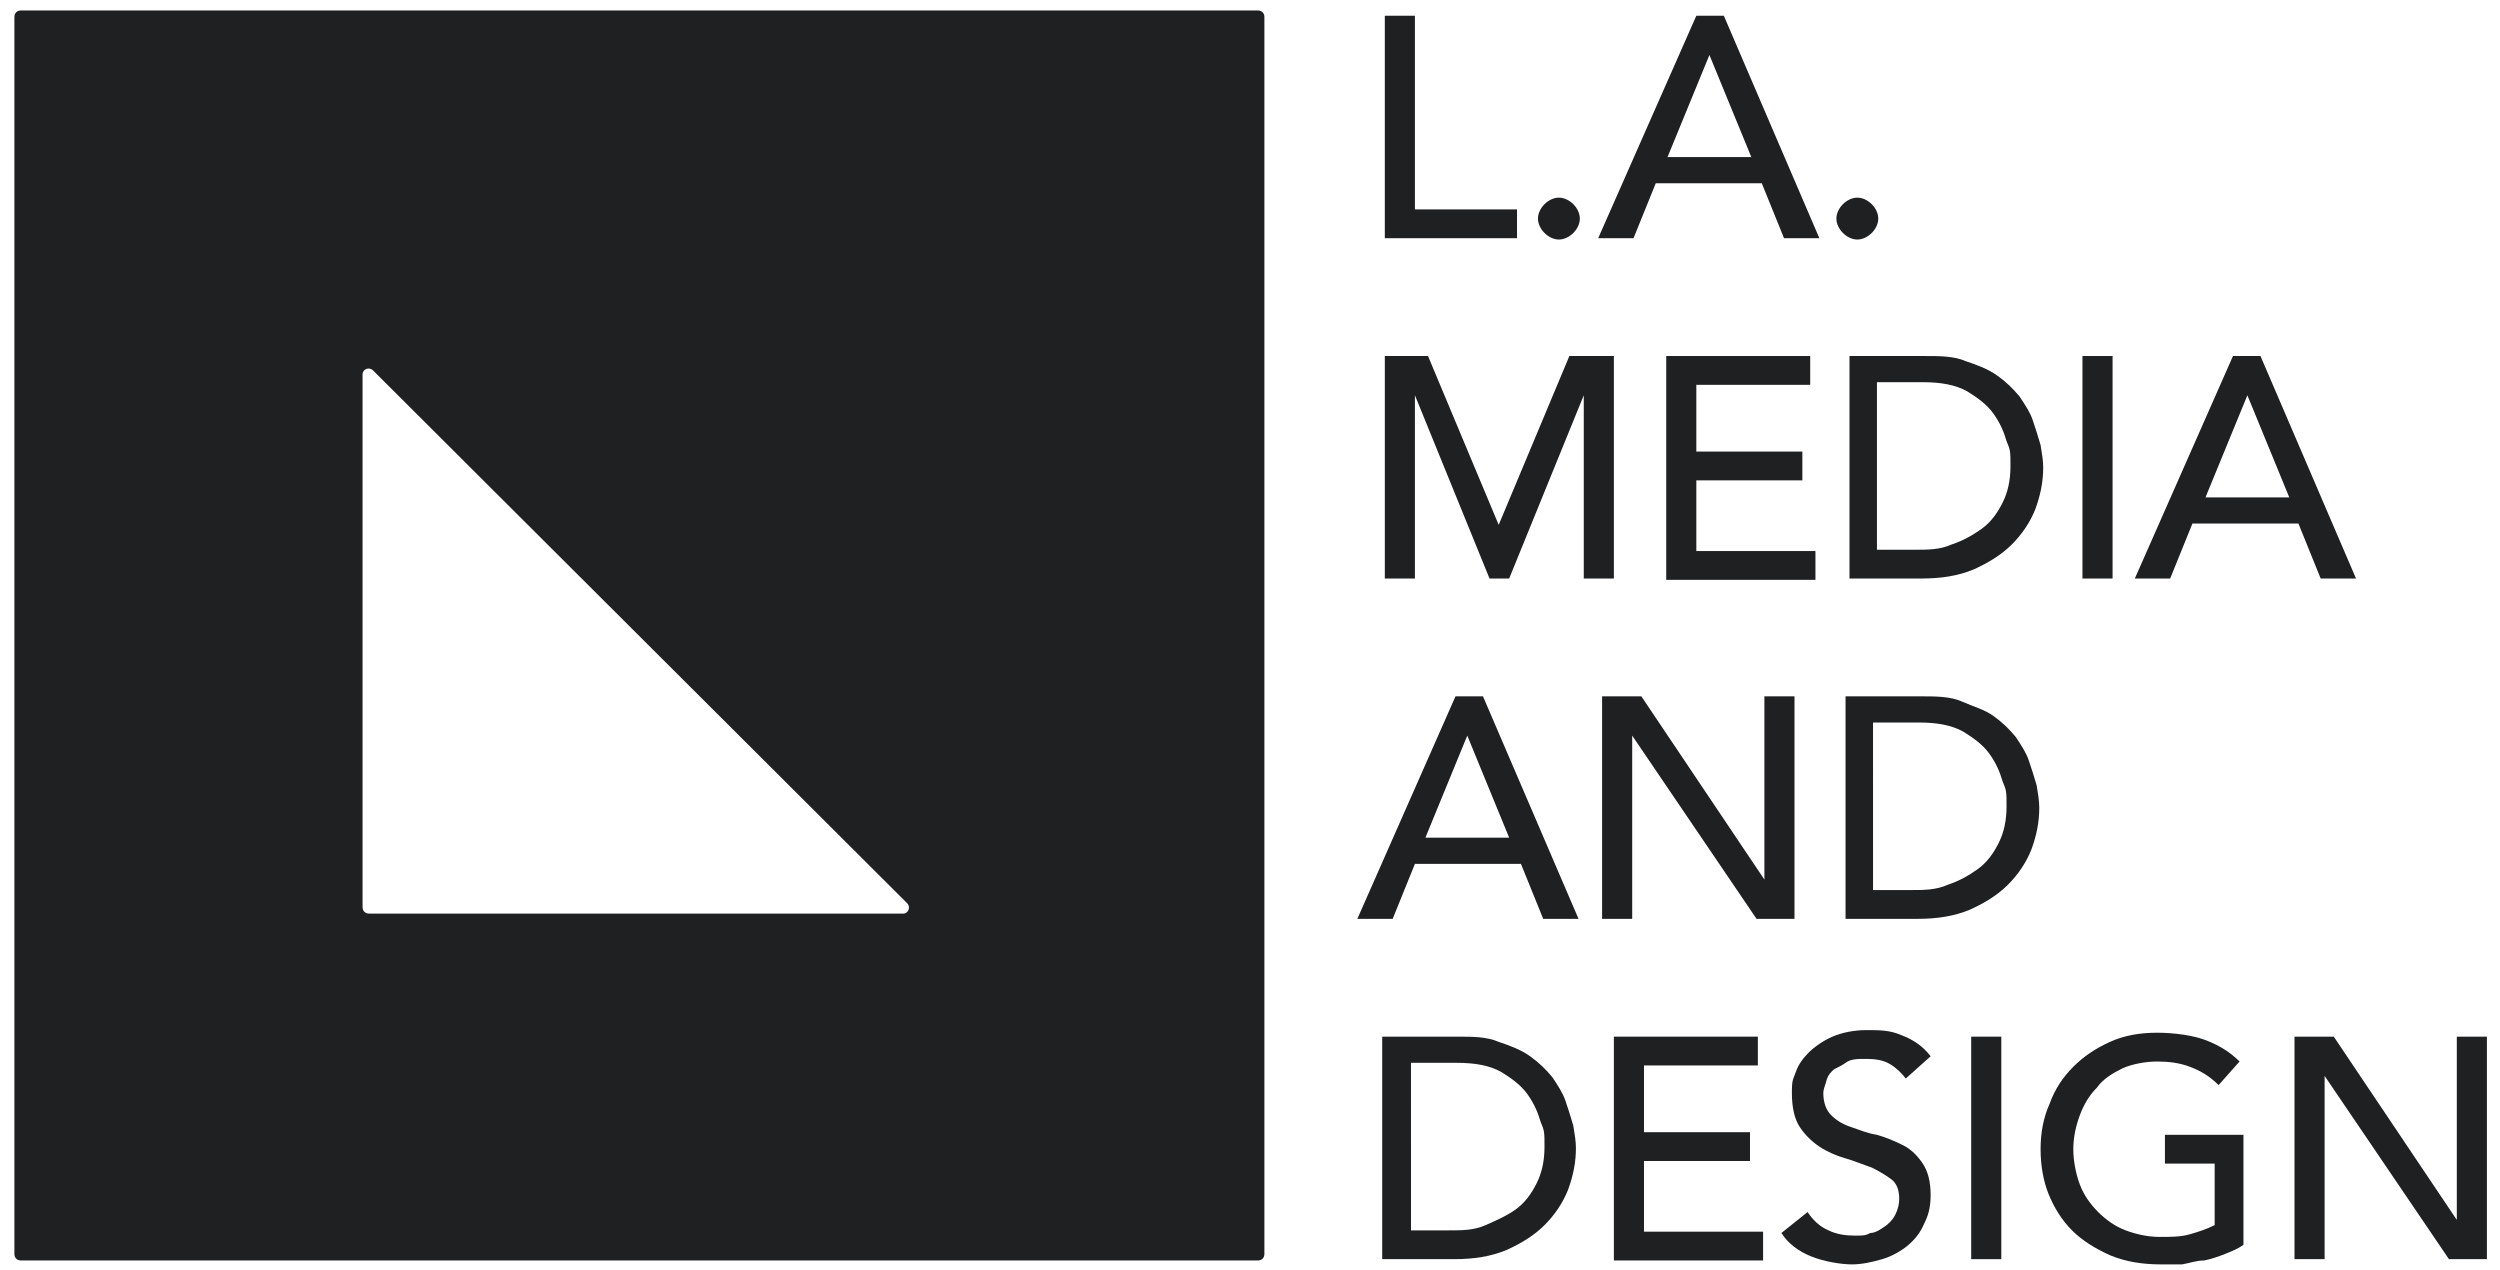 <?xml version="1.0" encoding="utf-8"?>
<!-- Generator: Adobe Illustrator 27.8.0, SVG Export Plug-In . SVG Version: 6.00 Build 0)  -->
<svg version="1.1" id="Layer_1" xmlns="http://www.w3.org/2000/svg" xmlns:xlink="http://www.w3.org/1999/xlink" x="0px" y="0px"
	 width="191px" height="97px" viewBox="0 0 191 97" style="enable-background:new 0 0 191 97;" xml:space="preserve">
<style type="text/css">
	.st0{fill:#1F2022;}
</style>
<path class="st0" d="M1.1,1.3v94.5c0,0.3,0.2,0.5,0.5,0.5h94.5c0.3,0,0.5-0.2,0.5-0.5V1.3c0-0.3-0.2-0.5-0.5-0.5H1.6
	C1.3,0.8,1.1,1,1.1,1.3z M27.7,69.3V28.6c0-0.4,0.5-0.6,0.8-0.3L69.3,69c0.3,0.3,0.1,0.8-0.3,0.8H28.2
	C27.9,69.8,27.7,69.6,27.7,69.3z"/>
<g>
	<path class="st0" d="M105.8,1.2h2.3V16h7.8v2.2h-10.1C105.8,18.2,105.8,1.2,105.8,1.2z"/>
	<path class="st0" d="M119.1,18.3c-0.4,0-0.8-0.2-1.1-0.5s-0.5-0.7-0.5-1.1s0.2-0.8,0.5-1.1s0.7-0.5,1.1-0.5s0.8,0.2,1.1,0.5
		s0.5,0.7,0.5,1.1s-0.2,0.8-0.5,1.1S119.5,18.3,119.1,18.3z"/>
	<path class="st0" d="M129.6,1.2h2.1l7.3,17h-2.7l-1.7-4.2h-8.1l-1.7,4.2h-2.7L129.6,1.2L129.6,1.2L129.6,1.2z M133.8,12l-3.2-7.8
		l0,0l-3.2,7.8H133.8z"/>
	<path class="st0" d="M141.9,18.3c-0.4,0-0.8-0.2-1.1-0.5s-0.5-0.7-0.5-1.1s0.2-0.8,0.5-1.1s0.7-0.5,1.1-0.5s0.8,0.2,1.1,0.5
		s0.5,0.7,0.5,1.1s-0.2,0.8-0.5,1.1S142.3,18.3,141.9,18.3z"/>
	<path class="st0" d="M105.7,27.2h3.4l5.4,12.9l0,0l5.4-12.9h3.4v17H121v-14l0,0l-5.7,14h-1.5l-5.7-14l0,0v14h-2.3v-17l0,0
		L105.7,27.2z"/>
	<path class="st0" d="M127.3,27.2h11v2.2h-8.7v5.1h8.1v2.2h-8.1v5.4h9.1v2.2h-11.4v-17l0,0L127.3,27.2z"/>
	<path class="st0" d="M141.1,27.2h5.9c1.2,0,2.3,0,3.2,0.4c0.9,0.3,1.7,0.6,2.4,1.1s1.2,1,1.7,1.6c0.4,0.6,0.8,1.2,1,1.8
		c0.2,0.6,0.4,1.2,0.6,1.9c0.1,0.6,0.2,1.2,0.2,1.7c0,1.1-0.2,2.1-0.6,3.2c-0.4,1-1,1.9-1.8,2.7s-1.8,1.4-2.9,1.9
		c-1.2,0.5-2.5,0.7-4,0.7h-5.5v-17L141.1,27.2L141.1,27.2z M143.4,42h2.9c1,0,1.9,0,2.8-0.4c0.9-0.3,1.6-0.7,2.3-1.2s1.2-1.2,1.6-2
		s0.6-1.7,0.6-2.8s0-1.2-0.3-1.9c-0.2-0.7-0.5-1.4-1-2.1c-0.5-0.7-1.2-1.2-2-1.7c-0.9-0.5-2-0.7-3.4-0.7h-3.5v12.7l0,0L143.4,42z"/>
	<path class="st0" d="M159.1,27.2h2.3v17h-2.3V27.2z"/>
	<path class="st0" d="M170.6,27.2h2.1l7.3,17h-2.7l-1.7-4.2h-8.1l-1.7,4.2h-2.7L170.6,27.2L170.6,27.2L170.6,27.2z M174.9,38
		l-3.2-7.8l0,0l-3.2,7.8H174.9z"/>
	<path class="st0" d="M111.2,53.2h2.1l7.3,17h-2.7l-1.7-4.2h-8.1l-1.7,4.2h-2.7L111.2,53.2L111.2,53.2L111.2,53.2z M115.3,64
		l-3.2-7.8l0,0l-3.2,7.8C108.9,64,115.3,64,115.3,64z"/>
	<path class="st0" d="M122.4,53.2h3l9.4,14l0,0v-14h2.3v17h-2.9l-9.5-14l0,0v14h-2.3C122.4,70.2,122.4,53.2,122.4,53.2z"/>
	<path class="st0" d="M140.8,53.2h5.9c1.2,0,2.3,0,3.2,0.4s1.7,0.6,2.4,1.1s1.2,1,1.7,1.6c0.4,0.6,0.8,1.2,1,1.8s0.4,1.2,0.6,1.9
		c0.1,0.6,0.2,1.2,0.2,1.7c0,1.1-0.2,2.1-0.6,3.2c-0.4,1-1,1.9-1.8,2.7c-0.8,0.8-1.8,1.4-2.9,1.9c-1.2,0.5-2.5,0.7-4,0.7H141v-17
		L140.8,53.2L140.8,53.2z M143.1,68h2.9c1,0,1.9,0,2.8-0.4c0.9-0.3,1.6-0.7,2.3-1.2s1.2-1.2,1.6-2s0.6-1.7,0.6-2.8s0-1.2-0.3-1.9
		c-0.2-0.7-0.5-1.4-1-2.1s-1.2-1.2-2-1.7c-0.9-0.5-2-0.7-3.4-0.7h-3.5L143.1,68L143.1,68L143.1,68z"/>
	<path class="st0" d="M105.4,79.2h5.9c1.2,0,2.3,0,3.2,0.4c0.9,0.3,1.7,0.6,2.4,1.1s1.2,1,1.7,1.6c0.4,0.6,0.8,1.2,1,1.8
		s0.4,1.2,0.6,1.9c0.1,0.6,0.2,1.2,0.2,1.7c0,1.1-0.2,2.1-0.6,3.2c-0.4,1-1,1.9-1.8,2.7c-0.8,0.8-1.8,1.4-2.9,1.9
		c-1.2,0.5-2.5,0.7-4,0.7h-5.5v-17C105.6,79.2,105.4,79.2,105.4,79.2z M107.8,94h2.9c1,0,1.9,0,2.8-0.4s1.6-0.7,2.3-1.2
		s1.2-1.2,1.6-2s0.6-1.7,0.6-2.8s0-1.2-0.3-1.9c-0.2-0.7-0.5-1.4-1-2.1s-1.2-1.2-2-1.7c-0.9-0.5-2-0.7-3.4-0.7h-3.5V94L107.8,94
		L107.8,94z"/>
	<path class="st0" d="M123.3,79.2h11v2.2h-8.7v5.1h8.1v2.2h-8.1v5.4h9.1v2.2h-11.4L123.3,79.2L123.3,79.2L123.3,79.2z"/>
	<path class="st0" d="M138.1,92.6c0.4,0.6,0.9,1.1,1.6,1.4c0.6,0.3,1.3,0.4,2,0.4s0.8,0,1.2-0.2c0.4,0,0.8-0.3,1.1-0.5
		s0.6-0.5,0.8-0.9s0.3-0.8,0.3-1.2c0-0.7-0.2-1.2-0.6-1.5c-0.4-0.3-0.9-0.6-1.5-0.9c-0.6-0.2-1.3-0.5-2-0.7s-1.4-0.5-2-0.9
		s-1.1-0.9-1.5-1.5s-0.6-1.5-0.6-2.6s0.1-1,0.3-1.6s0.6-1.1,1-1.5s1.1-0.9,1.8-1.2c0.7-0.3,1.6-0.5,2.6-0.5s1.8,0,2.7,0.4
		c0.8,0.3,1.6,0.8,2.2,1.6l-1.9,1.7c-0.3-0.4-0.7-0.8-1.2-1.1c-0.5-0.3-1.1-0.4-1.8-0.4s-1.2,0-1.6,0.3s-0.8,0.4-1,0.6
		c-0.3,0.3-0.4,0.5-0.5,0.9c-0.1,0.3-0.2,0.6-0.2,0.8c0,0.7,0.2,1.3,0.6,1.7c0.4,0.4,0.9,0.7,1.5,0.9s1.3,0.5,2,0.6
		c0.7,0.2,1.4,0.5,2,0.8s1.1,0.8,1.5,1.4s0.6,1.4,0.6,2.4s-0.2,1.6-0.5,2.2c-0.3,0.7-0.7,1.2-1.3,1.7c-0.5,0.4-1.2,0.8-1.9,1
		s-1.5,0.4-2.3,0.4s-2.1-0.2-3.1-0.6s-1.8-1-2.3-1.8L138.1,92.6L138.1,92.6L138.1,92.6z"/>
	<path class="st0" d="M150.6,79.2h2.3v17h-2.3V79.2z"/>
	<path class="st0" d="M171.4,86.7v8.4c-0.4,0.3-0.9,0.5-1.4,0.7s-1.1,0.4-1.6,0.5c-0.6,0-1.1,0.2-1.7,0.3h-1.6
		c-1.4,0-2.7-0.2-3.9-0.7c-1.1-0.5-2.1-1.1-2.9-1.9c-0.8-0.8-1.4-1.8-1.8-2.8s-0.6-2.2-0.6-3.4s0.2-2.4,0.7-3.5c0.4-1.1,1-2,1.8-2.8
		s1.7-1.4,2.8-1.9s2.3-0.7,3.6-0.7s2.8,0.2,3.8,0.6s1.8,0.9,2.5,1.6l-1.6,1.8c-0.7-0.7-1.4-1.1-2.2-1.4s-1.6-0.4-2.5-0.4
		s-1.9,0.2-2.6,0.5c-0.8,0.4-1.5,0.8-2,1.5c-0.6,0.6-1,1.3-1.3,2.1c-0.3,0.8-0.5,1.7-0.5,2.6s0.2,1.9,0.5,2.7
		c0.3,0.8,0.8,1.5,1.4,2.1s1.3,1.1,2.1,1.4s1.7,0.5,2.6,0.5s1.6,0,2.3-0.2s1.3-0.4,1.9-0.7v-4.7h-3.8v-2.2h6.1H171.4z"/>
	<path class="st0" d="M175.3,79.2h3l9.4,14l0,0v-14h2.3v17h-2.9l-9.5-14l0,0v14h-2.3V79.2z"/>
</g>
</svg>
